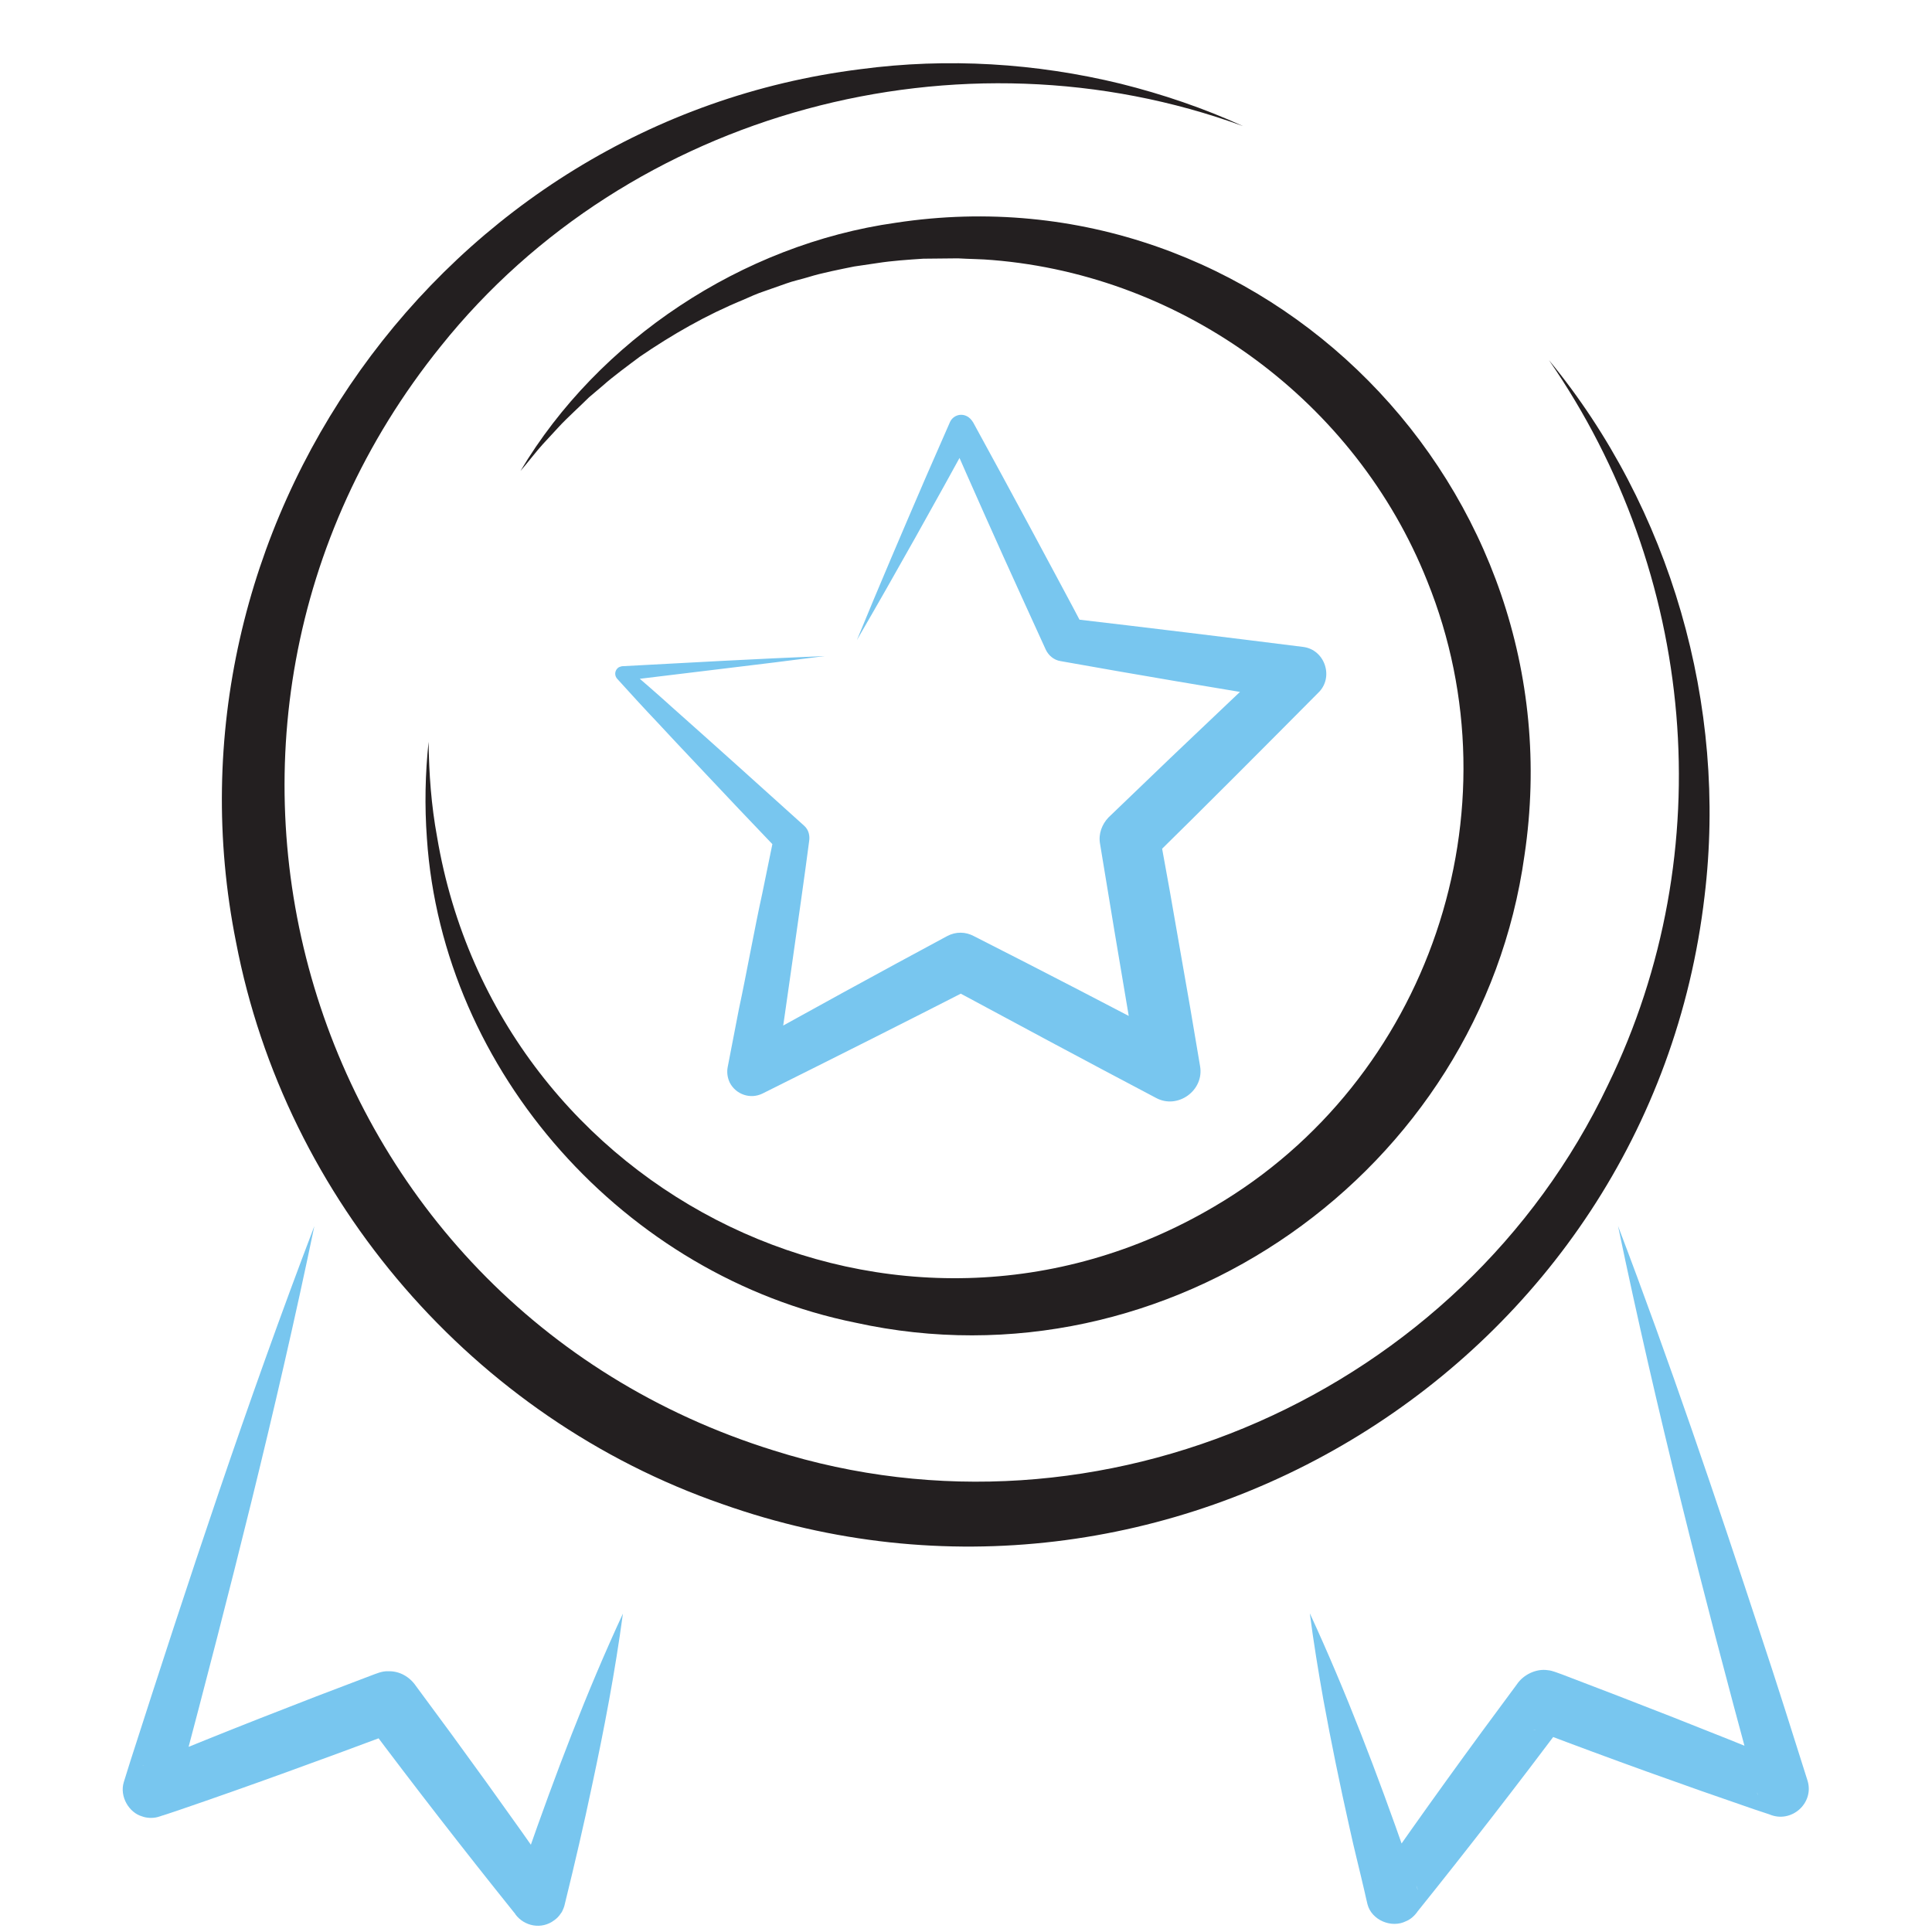 <svg width="50" height="50" viewBox="0 0 50 50" fill="none" xmlns="http://www.w3.org/2000/svg">
<path d="M13.47 12.188C15.488 8.801 19.2 6.326 23.184 5.765C32.687 4.317 40.874 12.662 39.453 22.139C38.312 30.335 30.221 36.012 22.14 34.231C16.19 33.029 11.452 27.755 11.048 21.692C10.987 20.858 11.004 20.024 11.092 19.199C11.101 20.024 11.162 20.849 11.311 21.656C12.873 30.967 23.245 36.056 31.432 31.221C36.978 27.966 39.347 20.989 36.934 15.031C35.092 10.407 30.651 7.134 25.685 6.73C25.404 6.704 25.079 6.704 24.79 6.686C24.597 6.686 24.096 6.695 23.895 6.695C23.509 6.721 23.087 6.748 22.701 6.809L22.105 6.897C21.762 6.967 21.262 7.064 20.929 7.169C20.762 7.221 20.516 7.274 20.35 7.336L19.779 7.537C19.613 7.59 19.376 7.695 19.218 7.766C18.279 8.152 17.392 8.661 16.559 9.231C16.278 9.442 15.857 9.749 15.594 9.986C15.523 10.047 15.313 10.223 15.242 10.284C15.041 10.486 14.663 10.828 14.47 11.039C14.365 11.153 14.154 11.381 14.049 11.495C13.909 11.644 13.619 12.021 13.47 12.188Z" fill="#231F20"/>
<path d="M40.086 9.319C43.236 13.145 44.71 18.26 44.114 23.192C42.701 35.328 30.188 42.997 18.692 38.925C12.26 36.697 7.39 31.063 6.109 24.385C3.968 13.689 11.436 3.141 22.273 1.79C24.519 1.491 26.809 1.632 29.003 2.167C30.091 2.439 31.153 2.799 32.171 3.264C24.853 0.587 16.288 2.86 11.409 8.959C3.398 18.892 7.811 33.739 20.026 37.539C28.459 40.207 37.822 36.056 41.613 28.08C44.561 22.025 43.894 14.829 40.086 9.319Z" fill="#231F20"/>
<path d="M22.176 16.566C22.755 15.154 23.361 13.741 23.966 12.337L24.581 10.933C24.651 10.766 24.844 10.687 25.011 10.766C25.09 10.801 25.142 10.863 25.186 10.933C25.677 11.828 26.16 12.723 26.643 13.618C27.003 14.294 27.731 15.636 28.082 16.312L27.661 16.005C29.688 16.242 31.706 16.488 33.724 16.742C34.294 16.812 34.532 17.541 34.11 17.935C32.759 19.296 31.153 20.91 29.784 22.253L30.004 21.568L30.276 23.069C30.407 23.815 30.671 25.333 30.802 26.079L31.057 27.588C31.171 28.22 30.477 28.72 29.916 28.413C28.117 27.465 26.318 26.5 24.528 25.535H25.221C23.457 26.438 21.518 27.412 19.737 28.299C19.421 28.457 19.044 28.325 18.886 28.018C18.824 27.886 18.807 27.746 18.833 27.614L19.123 26.114C19.316 25.219 19.535 23.99 19.728 23.121L20.035 21.621L20.167 22.033L19.114 20.928C18.596 20.375 17.534 19.26 17.017 18.699C16.666 18.33 16.323 17.953 15.981 17.576C15.902 17.497 15.902 17.374 15.981 17.295C16.016 17.26 16.06 17.251 16.095 17.242C16.973 17.198 17.841 17.146 18.719 17.102C19.596 17.058 20.465 17.014 21.343 16.979C20.474 17.093 19.605 17.198 18.736 17.303C17.868 17.409 16.999 17.514 16.13 17.619L16.244 17.295C16.631 17.628 17.017 17.962 17.394 18.304C18.412 19.208 19.798 20.454 20.807 21.366C20.93 21.472 20.965 21.63 20.939 21.779C20.825 22.665 20.641 23.929 20.518 24.806C20.413 25.561 20.193 27.079 20.079 27.834L19.149 27.158C19.816 26.789 21.158 26.052 21.825 25.684C22.72 25.192 23.615 24.71 24.51 24.227C24.739 24.104 24.993 24.113 25.204 24.227C27.02 25.148 28.828 26.087 30.627 27.035L29.486 27.86L29.223 26.359C28.994 25.017 28.687 23.174 28.468 21.831C28.424 21.577 28.521 21.331 28.687 21.156L29.793 20.094C30.337 19.567 31.451 18.515 32.004 17.988L33.119 16.944L33.505 18.137C31.486 17.812 29.468 17.47 27.45 17.11C27.274 17.084 27.134 16.961 27.064 16.812L26.432 15.426C25.818 14.083 25.151 12.583 24.563 11.24H25.169C24.203 13.004 23.185 14.829 22.176 16.566Z" fill="#78C6EF"/>
<path d="M8.136 31.73C7.144 36.504 5.933 41.234 4.687 45.946L4.538 46.49C4.687 46.016 4.24 45.542 3.766 45.674C3.695 45.691 3.669 45.709 3.713 45.691C3.722 45.691 3.862 45.63 3.871 45.621C5.766 44.84 7.706 44.077 9.619 43.357C9.741 43.313 9.891 43.243 10.049 43.252C10.338 43.243 10.601 43.392 10.768 43.638C11.988 45.279 13.208 46.973 14.383 48.657L14.427 48.719L14.436 48.736C14.199 48.403 13.637 48.394 13.401 48.78C13.366 48.824 13.313 48.982 13.322 48.947C13.392 48.728 13.55 48.28 13.629 48.052C14.375 45.92 15.173 43.805 16.121 41.76C15.919 43.261 15.638 44.735 15.322 46.209C15.112 47.21 14.875 48.227 14.629 49.228L14.612 49.298L14.603 49.333C14.612 49.307 14.559 49.474 14.515 49.517C14.471 49.588 14.41 49.649 14.348 49.693C14.015 49.947 13.567 49.851 13.339 49.544L13.33 49.526L13.287 49.474C12.005 47.877 10.724 46.227 9.496 44.586L9.478 44.559L9.469 44.542C9.592 44.709 9.838 44.84 10.075 44.832C10.119 44.832 10.171 44.823 10.224 44.814C10.277 44.805 10.347 44.779 10.321 44.788L10.303 44.797L10.171 44.849C8.337 45.534 6.468 46.218 4.617 46.85L4.354 46.938L4.222 46.981L4.187 46.99L4.169 46.999C4.187 46.99 4.143 47.008 4.082 47.025C3.95 47.06 3.792 47.052 3.678 47.008C3.336 46.911 3.09 46.49 3.204 46.121L3.371 45.586C4.871 40.918 6.398 36.285 8.136 31.73Z" fill="#78C6EF"/>
<path d="M41.875 31.73C43.209 35.232 44.411 38.786 45.578 42.34C45.982 43.55 46.394 44.867 46.78 46.086C46.956 46.666 46.359 47.201 45.789 46.955C45.71 46.929 45.473 46.85 45.394 46.824C43.551 46.192 41.673 45.516 39.848 44.823C39.83 44.814 39.699 44.761 39.681 44.761C39.786 44.805 39.98 44.823 40.102 44.788C40.252 44.77 40.471 44.612 40.532 44.507L40.515 44.533C39.269 46.192 37.988 47.85 36.689 49.465C36.619 49.57 36.505 49.675 36.391 49.719C36.013 49.912 35.495 49.693 35.39 49.281C35.381 49.254 35.32 48.973 35.311 48.938C35.188 48.403 35.039 47.824 34.925 47.297C34.679 46.2 34.451 45.095 34.249 43.989C34.118 43.252 33.995 42.506 33.898 41.752C34.846 43.805 35.645 45.911 36.391 48.043C36.461 48.254 36.619 48.701 36.689 48.903C36.68 48.886 36.706 48.947 36.68 48.868C36.627 48.684 36.399 48.491 36.25 48.464C35.996 48.394 35.724 48.499 35.583 48.693L35.592 48.684C35.601 48.666 35.636 48.614 35.653 48.596C36.821 46.911 38.04 45.226 39.26 43.586C39.418 43.349 39.751 43.173 40.067 43.226C40.173 43.234 40.313 43.296 40.418 43.331C42.331 44.059 44.27 44.814 46.166 45.595L46.297 45.648L46.333 45.665C46.333 45.665 46.35 45.674 46.289 45.648C45.78 45.498 45.35 46.007 45.49 46.455V46.446L45.341 45.902C44.069 41.216 42.867 36.495 41.875 31.73Z" fill="#78C6EF"/>
</svg>
